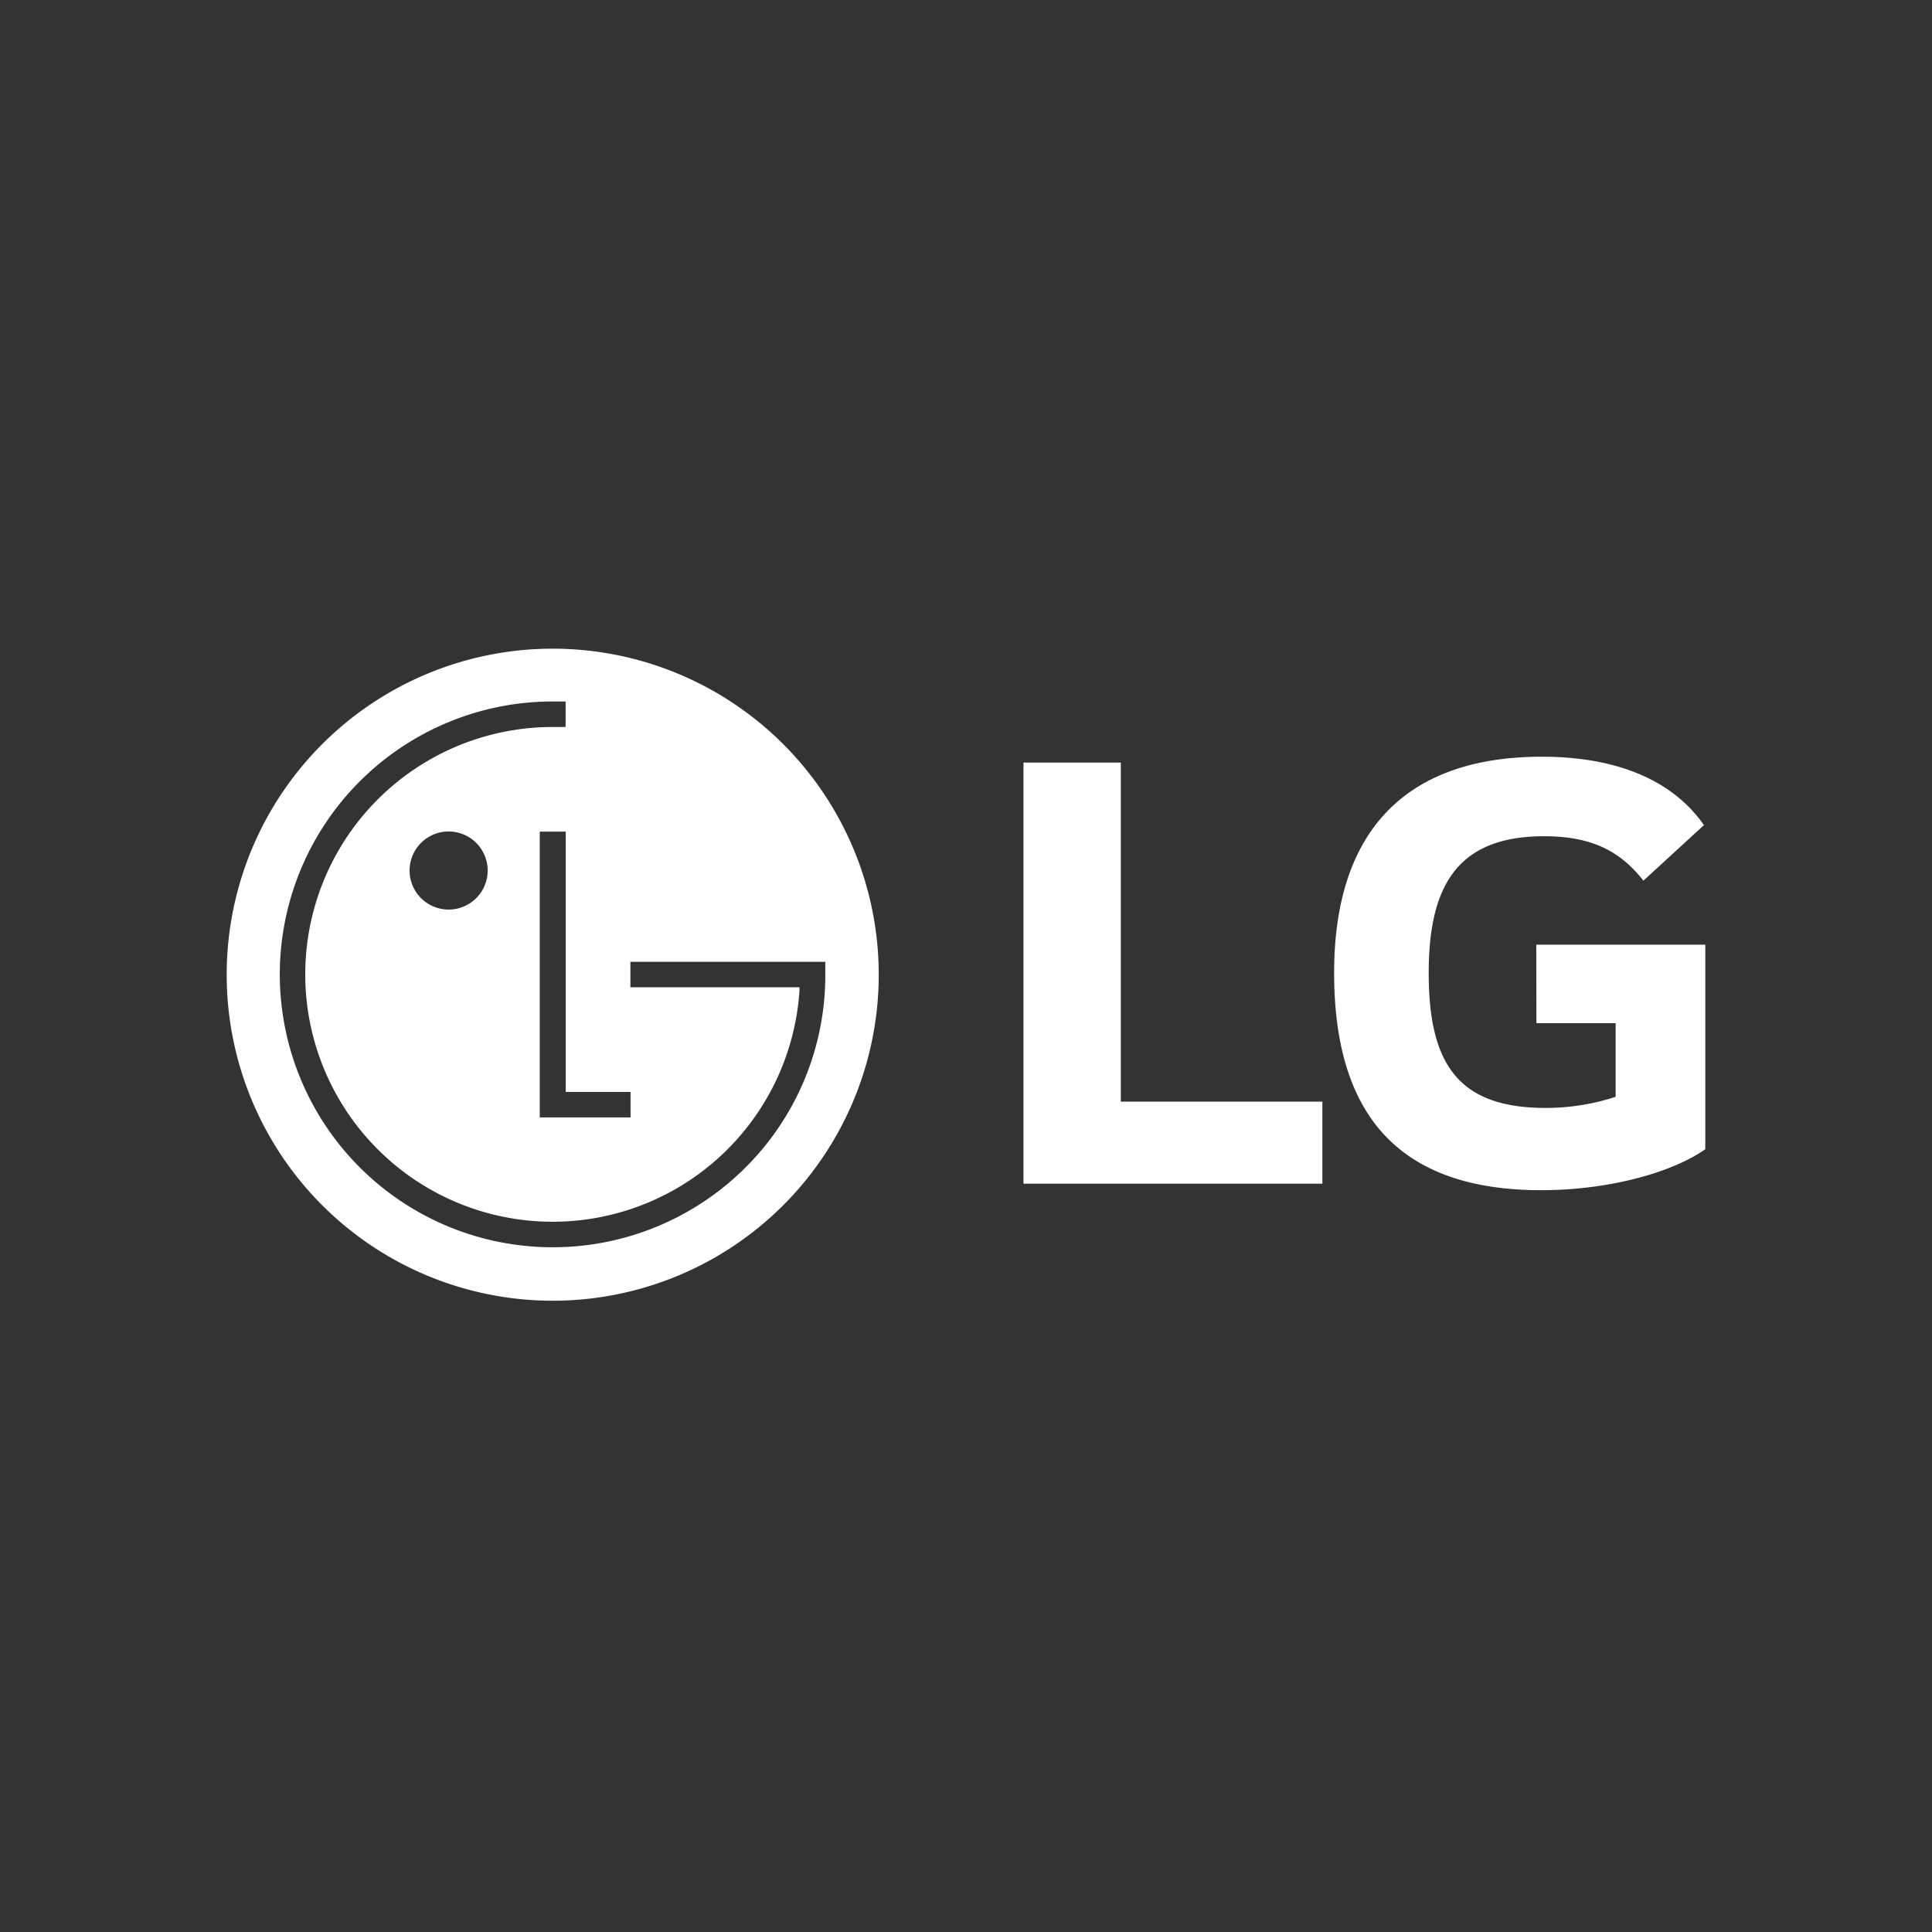 <svg xmlns="http://www.w3.org/2000/svg" viewBox="0 0 240 240"><rect x="0" y="0" width="240" height="240" fill="#333333" stroke="none"/><defs><style>.cls-1{fill:none;}.cls-2{fill:#fff;}</style></defs><g id="Layer_2" data-name="Layer 2"><g id="Layer_1-2" data-name="Layer 1"><rect class="cls-1" width="240" height="240"/><polygon class="cls-2" points="139.23 94.73 127.14 94.73 127.14 147.04 164.27 147.04 164.27 136.85 139.23 136.85 139.23 94.73"/><path class="cls-2" d="M190.86,127.1h9.84v9.15a27.89,27.89,0,0,1-8.72,1.38c-10.88,0-14.5-5.53-14.5-16.75,0-10.7,3.45-17,14.33-17,6,0,9.49,1.9,12.34,5.52l7.52-6.9C207.09,95.94,199.06,94,191.55,94c-16.92,0-25.82,9.24-25.82,26.85s8,27,25.73,27c8.12,0,16.06-2.07,20.38-5.09V117.35h-21Z"/><path class="cls-2" d="M68.66,80.58a40.5,40.5,0,1,0,40.5,40.5A40.5,40.5,0,0,0,68.66,80.58Zm9.67,55.06v3.17H67.05v-35.5h3.23v32.33ZM92.64,145a33.9,33.9,0,1,1-24-57.86l1.62,0v3.17c-.39,0-1.25,0-1.62,0a30.73,30.73,0,1,0,30.67,32.8c0-.08,0-.39,0-.47l-21,0v-3.16h24.21v1.55A33.68,33.68,0,0,1,92.64,145ZM60.58,108.14a4.85,4.85,0,1,1-4.84-4.85A4.85,4.85,0,0,1,60.58,108.14Z"/></g></g></svg>